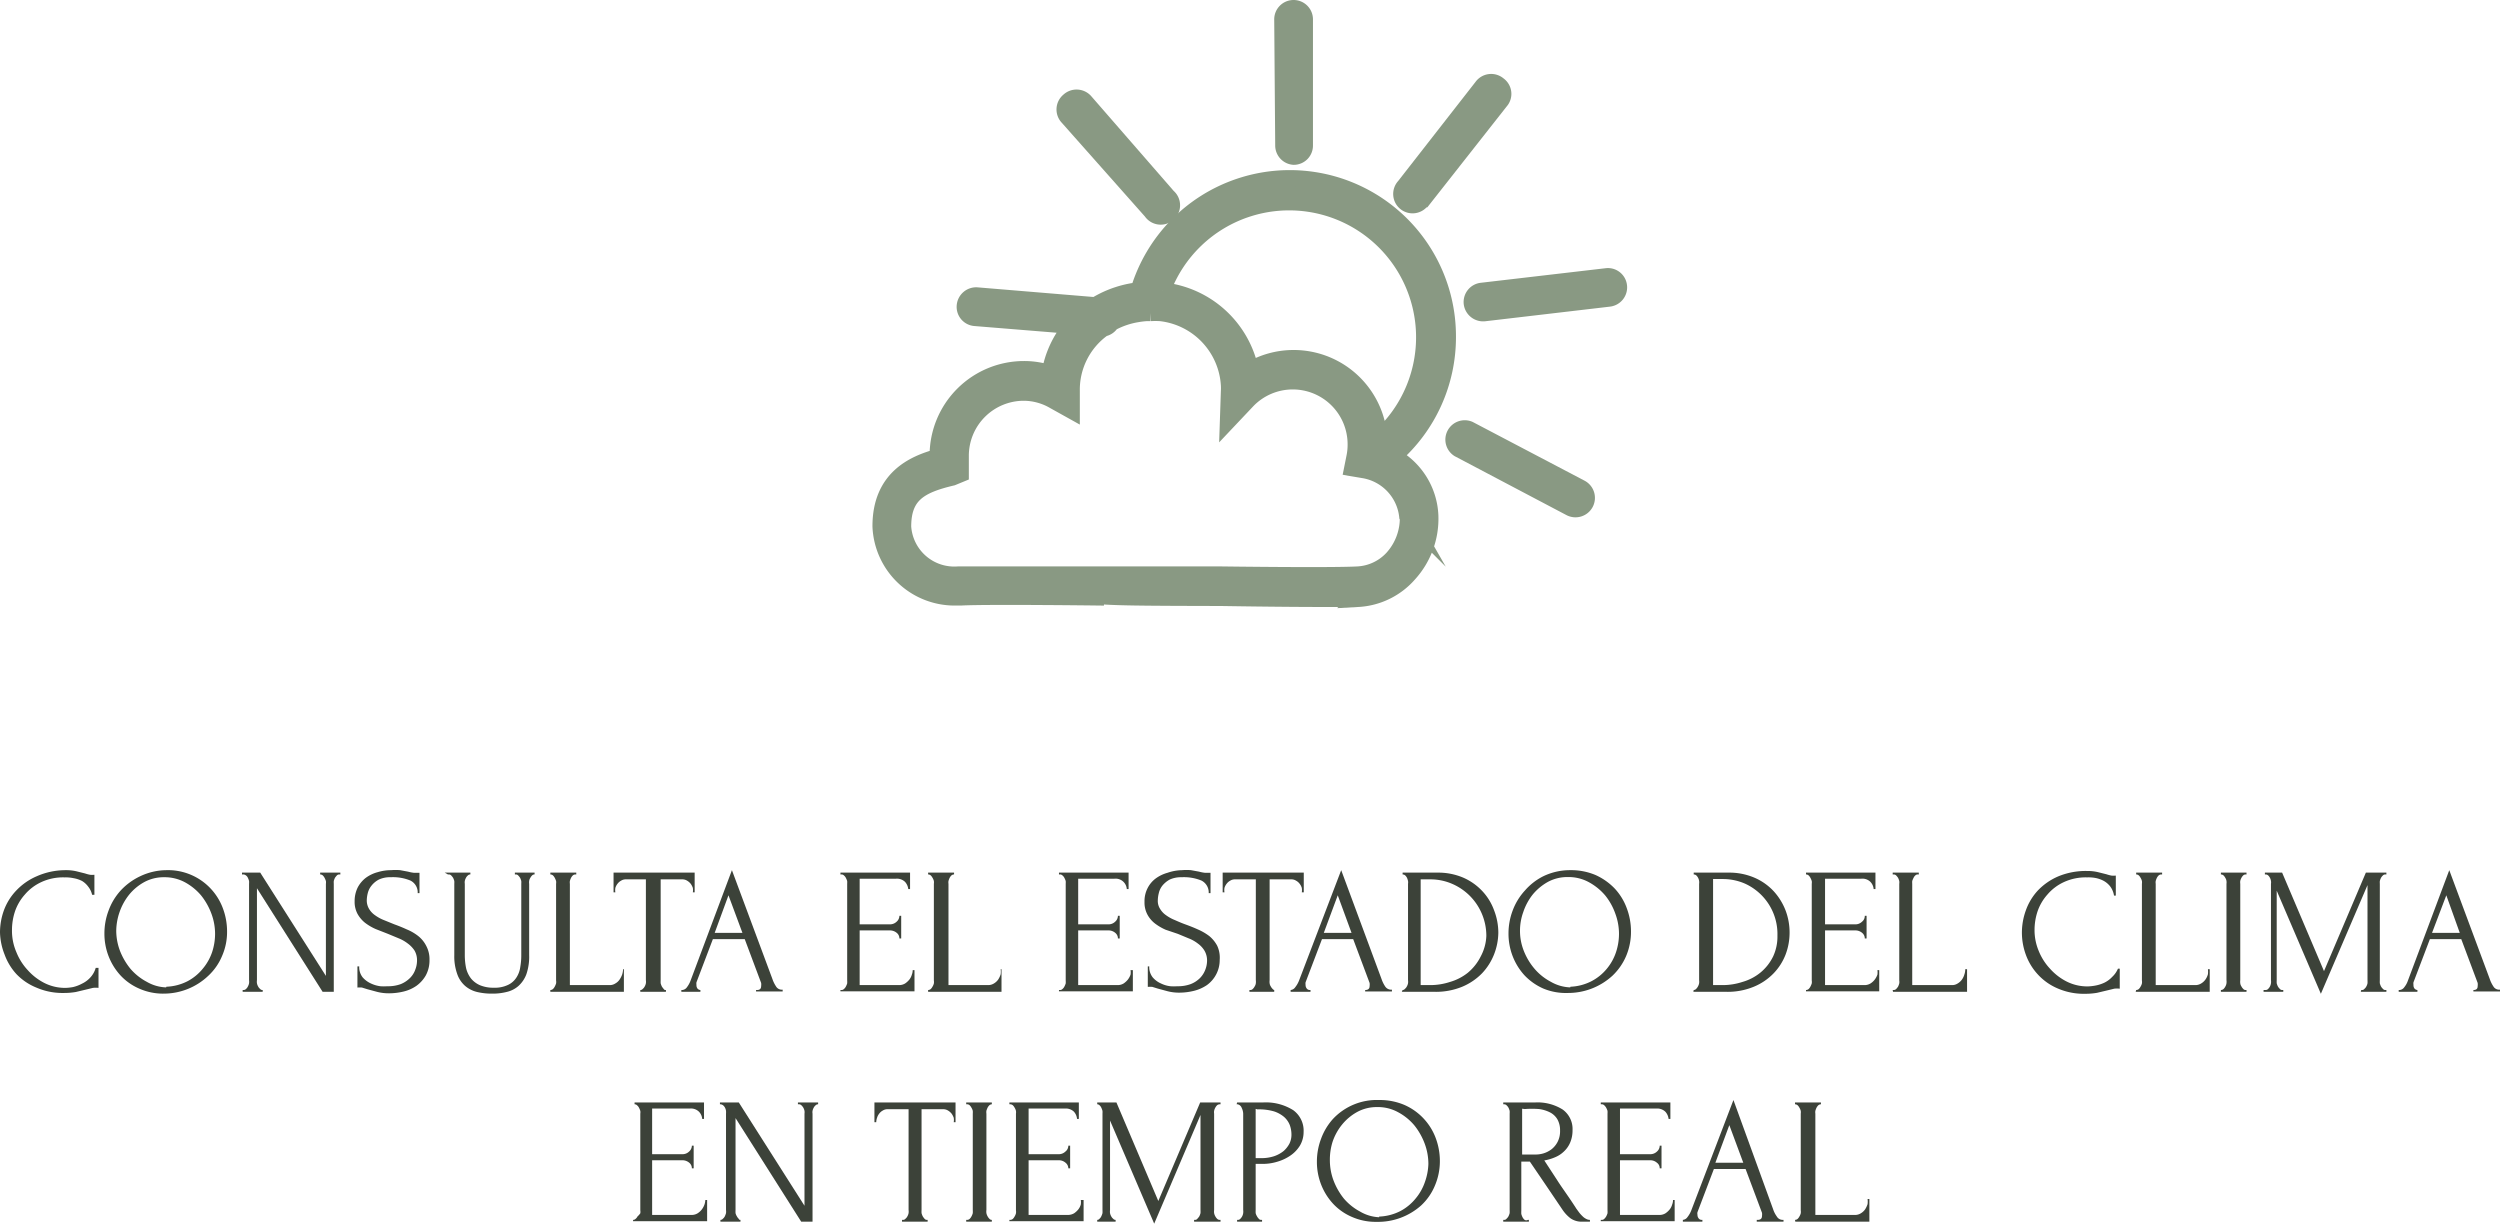 <svg xmlns="http://www.w3.org/2000/svg" viewBox="0 0 152.27 74.53"><defs><style>.cls-1{fill:#3c4239;}.cls-2{fill:#899983;stroke:#899983;stroke-miterlimit:10;}</style></defs><g id="Capa_2" data-name="Capa 2"><g id="Capa_1-2" data-name="Capa 1"><path class="cls-1" d="M3.93,53.44a3.13,3.13,0,0,0-1.42.29,2.91,2.91,0,0,0-1,.76,3,3,0,0,0-.59,1,3.6,3.6,0,0,0-.19,1.15A3.27,3.27,0,0,0,1,58a3.5,3.5,0,0,0,.7,1.1,3.43,3.43,0,0,0,1,.77,2.79,2.79,0,0,0,1.29.3,2.91,2.91,0,0,0,.46-.05A2.25,2.25,0,0,0,5,59.91a1.63,1.63,0,0,0,.49-.36,1.45,1.45,0,0,0,.34-.6H6v1.22a1.37,1.37,0,0,0-.34,0l-.41.1-.63.15a4.23,4.23,0,0,1-.73.06,4,4,0,0,1-1.68-.33A3.49,3.49,0,0,1,1,59.33a3.55,3.55,0,0,1-.72-1.19A3.92,3.92,0,0,1,0,56.79a4,4,0,0,1,.24-1.35A3.5,3.5,0,0,1,1,54.23a3.76,3.76,0,0,1,1.24-.86A4.35,4.35,0,0,1,4,53a2.73,2.73,0,0,1,.66.07l.52.13a2.26,2.26,0,0,0,.3.08,1.24,1.24,0,0,0,.27,0v1.22H5.61A1.23,1.23,0,0,0,5.37,54,1.31,1.31,0,0,0,5,53.66a1.8,1.8,0,0,0-.51-.17A2.35,2.35,0,0,0,3.93,53.44Z"></path><path class="cls-1" d="M10.13,53a3.56,3.56,0,0,1,2.7,1.12,3.56,3.56,0,0,1,.74,1.19,4,4,0,0,1,.26,1.41,3.63,3.63,0,0,1-.31,1.52,3.45,3.45,0,0,1-.83,1.19A3.94,3.94,0,0,1,10,60.52a3.58,3.58,0,0,1-1.53-.31,3.37,3.37,0,0,1-1.14-.81,3.7,3.7,0,0,1-.72-1.17,3.78,3.78,0,0,1-.25-1.37,3.92,3.92,0,0,1,.25-1.39,3.68,3.68,0,0,1,.74-1.23,3.85,3.85,0,0,1,1.19-.87A3.77,3.77,0,0,1,10.13,53Zm0,7.1a3.08,3.08,0,0,0,1.3-.34,3,3,0,0,0,.93-.77,3.13,3.13,0,0,0,.56-1,3.58,3.58,0,0,0,.18-1.11,3.54,3.54,0,0,0-.22-1.22,4,4,0,0,0-.63-1.12,3.44,3.44,0,0,0-1-.81A2.61,2.61,0,0,0,10,53.43a2.48,2.48,0,0,0-1.22.3,3.13,3.13,0,0,0-.92.77,3.53,3.53,0,0,0-.58,1.06,3.6,3.6,0,0,0-.2,1.14,3.51,3.51,0,0,0,.23,1.22A4.07,4.07,0,0,0,7.94,59a3.4,3.4,0,0,0,1,.8A2.5,2.5,0,0,0,10.12,60.14Z"></path><path class="cls-1" d="M16,60.3H16v.11H14.78V60.3h.06a.21.21,0,0,0,.15-.07.42.42,0,0,0,.11-.15.62.62,0,0,0,.07-.19.74.74,0,0,0,0-.19V53.83a1,1,0,0,0,0-.17,1.07,1.07,0,0,0-.07-.19.35.35,0,0,0-.12-.15.28.28,0,0,0-.18-.06h-.06v-.11h1.11l4,6.29V53.83a.55.55,0,0,0,0-.17,1.08,1.08,0,0,0-.08-.19.58.58,0,0,0-.11-.15.25.25,0,0,0-.16-.06h0v-.11h1.23v.11h-.06a.2.2,0,0,0-.15.06,1,1,0,0,0-.12.15,1.07,1.07,0,0,0-.07.19,1.11,1.11,0,0,0,0,.17v6.58h-.68l-4-6.31v5.6a.68.68,0,0,0,0,.19.62.62,0,0,0,.07.19.44.44,0,0,0,.12.15A.18.18,0,0,0,16,60.3Z"></path><path class="cls-1" d="M26.16,58.46a1.92,1.92,0,0,1-.22.94,2,2,0,0,1-.57.64,2.3,2.3,0,0,1-.78.35,3.77,3.77,0,0,1-.87.11,2.83,2.83,0,0,1-.76-.09l-.59-.16-.32-.1a1.35,1.35,0,0,0-.28,0V58.86h.11a1,1,0,0,0,.21.67,1.48,1.48,0,0,0,.5.37,1.9,1.9,0,0,0,.58.17,2.82,2.82,0,0,0,.42,0,2.24,2.24,0,0,0,.82-.13,1.71,1.71,0,0,0,.56-.37,1.34,1.34,0,0,0,.32-.5,1.55,1.55,0,0,0,.11-.56,1.17,1.17,0,0,0-.15-.61,1.67,1.67,0,0,0-.41-.43,2.34,2.34,0,0,0-.56-.32l-.65-.27-.74-.29a3.17,3.17,0,0,1-.65-.38,1.84,1.84,0,0,1-.46-.54,1.55,1.55,0,0,1-.18-.78,1.86,1.86,0,0,1,.19-.84,1.79,1.79,0,0,1,.5-.59,2.17,2.17,0,0,1,.72-.34,2.81,2.81,0,0,1,.82-.12,3.12,3.12,0,0,1,.54,0l.48.09a2.29,2.29,0,0,0,.36.07l.34,0V54.4h-.11a.8.8,0,0,0-.45-.77,2.77,2.77,0,0,0-1.19-.2,1.62,1.62,0,0,0-.72.14,1.4,1.4,0,0,0-.45.37,1.17,1.17,0,0,0-.23.46,1.91,1.91,0,0,0-.06.43,1,1,0,0,0,.14.53,1.24,1.24,0,0,0,.37.39,2.42,2.42,0,0,0,.53.29l.64.26c.25.09.5.19.76.31a2.9,2.9,0,0,1,.69.4,1.8,1.8,0,0,1,.49.6A1.72,1.72,0,0,1,26.16,58.46Z"></path><path class="cls-1" d="M27.09,53.15h1.56v.11h0a.2.2,0,0,0-.15.06.44.44,0,0,0-.12.15.62.62,0,0,0-.07.19.52.52,0,0,0,0,.17v4.35a3.91,3.91,0,0,0,.08.79,1.67,1.67,0,0,0,.3.63,1.45,1.45,0,0,0,.55.41,2.1,2.1,0,0,0,.84.15,1.86,1.86,0,0,0,.88-.18,1.22,1.22,0,0,0,.5-.45,1.54,1.54,0,0,0,.23-.64,4,4,0,0,0,.06-.69V53.83a1.11,1.11,0,0,0,0-.17,1.07,1.07,0,0,0-.07-.19,1,1,0,0,0-.12-.15.2.2,0,0,0-.14-.06h-.06v-.11h1.2v.11h0a.2.2,0,0,0-.15.06.58.58,0,0,0-.11.15.44.44,0,0,0-.07.19.55.55,0,0,0,0,.17v4.34a3.29,3.29,0,0,1-.17,1.17,1.81,1.81,0,0,1-.49.72,1.63,1.63,0,0,1-.72.36,3.46,3.46,0,0,1-.87.1,3.82,3.82,0,0,1-.92-.1,1.74,1.74,0,0,1-.73-.37,1.69,1.69,0,0,1-.48-.72,3.19,3.19,0,0,1-.18-1.15V53.83a1.11,1.11,0,0,0,0-.17,1.07,1.07,0,0,0-.07-.19,1,1,0,0,0-.12-.15.2.2,0,0,0-.14-.06h-.06Z"></path><path class="cls-1" d="M33.52,60.3h0a.25.25,0,0,0,.16-.06.58.58,0,0,0,.11-.15,1.08,1.08,0,0,0,.08-.19.57.57,0,0,0,0-.18V53.83a.55.55,0,0,0,0-.17,1.08,1.08,0,0,0-.08-.19.58.58,0,0,0-.11-.15.25.25,0,0,0-.16-.06h0v-.11H35.1v.11h-.05a.25.25,0,0,0-.16.06.58.58,0,0,0-.11.15,1.07,1.07,0,0,0-.07.19.55.55,0,0,0,0,.17V60h2.41a.61.61,0,0,0,.36-.1.75.75,0,0,0,.26-.24,1.37,1.37,0,0,0,.16-.32,1.24,1.24,0,0,0,.05-.31H38v1.38H33.52Z"></path><path class="cls-1" d="M40.5,60.3h.06v.11H39V60.3h0a.18.18,0,0,0,.15-.07.44.44,0,0,0,.12-.15.62.62,0,0,0,.07-.19.68.68,0,0,0,0-.19V53.56H38.14a.53.53,0,0,0-.31.08.67.67,0,0,0-.22.19.75.75,0,0,0-.13.25.86.86,0,0,0,0,.27h-.11v-1.2h4.94v1.2h-.11a.84.84,0,0,0,0-.27,1,1,0,0,0-.13-.25.79.79,0,0,0-.22-.19.55.55,0,0,0-.31-.08h-1.3V59.7a1.54,1.54,0,0,0,0,.19,1.07,1.07,0,0,0,.07.19,1,1,0,0,0,.11.15A.18.18,0,0,0,40.5,60.3Z"></path><path class="cls-1" d="M46.05,60.3h.05c.18,0,.26-.08.26-.24a.68.68,0,0,0,0-.19l-1-2.67H43.42l-1,2.63a.5.5,0,0,0,0,.16.33.33,0,0,0,.07.23.25.25,0,0,0,.17.08h0v.11H41.5V60.3h.06a.39.39,0,0,0,.28-.17,1.53,1.53,0,0,0,.22-.4L44.58,53l2.47,6.64a1.9,1.9,0,0,0,.21.43.41.41,0,0,0,.36.21h.05v.11H46.05Zm-2.52-3.48h1.69l-.85-2.29Z"></path><path class="cls-1" d="M51.19,60.3h.06a.2.2,0,0,0,.15-.06.44.44,0,0,0,.12-.15,1.08,1.08,0,0,0,.08-.19,1.1,1.1,0,0,0,0-.18V53.83a1.11,1.11,0,0,0,0-.17,1.08,1.08,0,0,0-.08-.19.44.44,0,0,0-.12-.15.2.2,0,0,0-.15-.06h-.06v-.11h4.24v1h-.11a.77.77,0,0,0-.2-.44.71.71,0,0,0-.55-.19H52.36v2.78h1.83a.58.58,0,0,0,.42-.16.48.48,0,0,0,.17-.36h.11v1.38h-.11a.43.43,0,0,0-.16-.34.64.64,0,0,0-.43-.15H52.36V60h2.41a.69.69,0,0,0,.36-.1,1.2,1.2,0,0,0,.26-.24.85.85,0,0,0,.15-.3.71.71,0,0,0,.05-.27h.11v1.29H51.19Z"></path><path class="cls-1" d="M56.53,60.3h0a.25.25,0,0,0,.16-.06.58.58,0,0,0,.11-.15.64.64,0,0,0,.08-.19.57.57,0,0,0,0-.18V53.83a.55.55,0,0,0,0-.17.64.64,0,0,0-.08-.19.58.58,0,0,0-.11-.15.25.25,0,0,0-.16-.06h0v-.11h1.58v.11h0a.25.25,0,0,0-.16.06.58.58,0,0,0-.11.15,1.07,1.07,0,0,0-.07.19.52.52,0,0,0,0,.17V60h2.4a.66.66,0,0,0,.37-.1.85.85,0,0,0,.26-.24,1.33,1.33,0,0,0,.15-.32,1.24,1.24,0,0,0,0-.31H61v1.38H56.53Z"></path><path class="cls-1" d="M64.5,60.3h.06a.2.2,0,0,0,.15-.06.44.44,0,0,0,.12-.15,1.08,1.08,0,0,0,.08-.19,1.1,1.1,0,0,0,0-.18V53.83a1.11,1.11,0,0,0,0-.17,1.08,1.08,0,0,0-.08-.19.44.44,0,0,0-.12-.15.2.2,0,0,0-.15-.06H64.5v-.11h4.24v1h-.11a.68.68,0,0,0-.75-.63H65.67v2.78H67.5a.57.57,0,0,0,.42-.16.48.48,0,0,0,.17-.36h.11v1.38h-.11a.43.43,0,0,0-.16-.34.63.63,0,0,0-.43-.15H65.67V60h2.41a.69.69,0,0,0,.36-.1,1.2,1.2,0,0,0,.26-.24,1.08,1.08,0,0,0,.16-.3.93.93,0,0,0,0-.27H69v1.29H64.5Z"></path><path class="cls-1" d="M74.29,58.46A1.88,1.88,0,0,1,73.51,60a2.45,2.45,0,0,1-.79.35,3.69,3.69,0,0,1-.86.11,2.78,2.78,0,0,1-.76-.09l-.59-.16-.32-.1a1.35,1.35,0,0,0-.28,0V58.86H70a1,1,0,0,0,.21.67,1.39,1.39,0,0,0,.5.37,1.75,1.75,0,0,0,.58.17,2.82,2.82,0,0,0,.42,0,2.22,2.22,0,0,0,.81-.13,1.65,1.65,0,0,0,.57-.37,1.47,1.47,0,0,0,.32-.5,1.55,1.55,0,0,0,.11-.56,1.18,1.18,0,0,0-.16-.61,1.48,1.48,0,0,0-.4-.43,2.23,2.23,0,0,0-.57-.32l-.65-.27L71,56.63a3.17,3.17,0,0,1-.65-.38,1.7,1.7,0,0,1-.46-.54,1.55,1.55,0,0,1-.18-.78,1.74,1.74,0,0,1,.19-.84,1.68,1.68,0,0,1,.5-.59,2.22,2.22,0,0,1,.71-.34A2.86,2.86,0,0,1,72,53a3.12,3.12,0,0,1,.54,0l.49.09a2.29,2.29,0,0,0,.36.07l.34,0V54.4h-.11a.81.81,0,0,0-.45-.77,2.82,2.82,0,0,0-1.2-.2,1.68,1.68,0,0,0-.72.14,1.51,1.51,0,0,0-.45.37,1.15,1.15,0,0,0-.22.46,1.91,1.91,0,0,0-.06.43.89.89,0,0,0,.14.53,1.24,1.24,0,0,0,.37.39,2.42,2.42,0,0,0,.53.29c.2.09.41.18.63.26s.51.19.77.31a3.36,3.36,0,0,1,.69.4,1.93,1.93,0,0,1,.49.6A1.72,1.72,0,0,1,74.29,58.46Z"></path><path class="cls-1" d="M77.61,60.3h0v.11H76.1V60.3h.05a.21.21,0,0,0,.16-.07.58.58,0,0,0,.11-.15.44.44,0,0,0,.07-.19.74.74,0,0,0,0-.19V53.56H75.24a.53.53,0,0,0-.31.08.67.67,0,0,0-.22.19.75.75,0,0,0-.13.25.84.84,0,0,0,0,.27h-.11v-1.2h4.94v1.2h-.12a.84.84,0,0,0,0-.27.75.75,0,0,0-.13-.25.67.67,0,0,0-.22-.19.53.53,0,0,0-.31-.08h-1.3V59.7a.74.74,0,0,0,0,.19.44.44,0,0,0,.07.19.58.58,0,0,0,.11.15A.18.18,0,0,0,77.61,60.3Z"></path><path class="cls-1" d="M83.15,60.3h0q.27,0,.27-.24a.68.68,0,0,0,0-.19l-1-2.67H80.52l-1,2.63a.5.5,0,0,0,0,.16.34.34,0,0,0,.08.23.23.23,0,0,0,.16.08h.06v.11H78.61V60.3h0a.38.38,0,0,0,.28-.17,1.55,1.55,0,0,0,.23-.4L81.69,53l2.46,6.64a1.9,1.9,0,0,0,.21.43.44.44,0,0,0,.36.21h.06v.11H83.15Zm-2.52-3.48h1.69l-.84-2.29Z"></path><path class="cls-1" d="M85.43,60.3h0a.17.17,0,0,0,.14-.07.44.44,0,0,0,.12-.15.62.62,0,0,0,.07-.19.68.68,0,0,0,0-.19V53.83a.52.52,0,0,0,0-.17,1.06,1.06,0,0,0-.06-.19.58.58,0,0,0-.11-.15.25.25,0,0,0-.16-.06h0v-.11h2.12a3.88,3.88,0,0,1,1.56.3,3.52,3.52,0,0,1,1.17.82A3.4,3.4,0,0,1,91,55.44a3.8,3.8,0,0,1,.26,1.38A3.74,3.74,0,0,1,91,58.13a3.57,3.57,0,0,1-.73,1.15,3.64,3.64,0,0,1-1.21.82,4.2,4.2,0,0,1-1.68.31h-2ZM90.53,57a3.46,3.46,0,0,0-1-2.43,3.45,3.45,0,0,0-1.09-.74,3.32,3.32,0,0,0-1.35-.27h-.56V60h.59a3.84,3.84,0,0,0,1.19-.19,3.14,3.14,0,0,0,1.09-.56,3.06,3.06,0,0,0,.79-1A2.86,2.86,0,0,0,90.53,57Z"></path><path class="cls-1" d="M95.65,53a3.81,3.81,0,0,1,1.54.3,3.75,3.75,0,0,1,1.16.82,3.54,3.54,0,0,1,.73,1.19,4,4,0,0,1,.26,1.41,3.78,3.78,0,0,1-.3,1.52,3.59,3.59,0,0,1-.83,1.19,4,4,0,0,1-2.72,1.05A3.56,3.56,0,0,1,94,60.21a3.52,3.52,0,0,1-1.15-.81,3.7,3.7,0,0,1-.72-1.17,3.78,3.78,0,0,1-.25-1.37,3.92,3.92,0,0,1,.25-1.39,3.7,3.7,0,0,1,.75-1.23A3.63,3.63,0,0,1,94,53.37,3.73,3.73,0,0,1,95.65,53Zm0,7.1a3.07,3.07,0,0,0,1.29-.34,3,3,0,0,0,.94-.77,3.11,3.11,0,0,0,.55-1,3.58,3.58,0,0,0,.18-1.11,3.54,3.54,0,0,0-.22-1.22,3.73,3.73,0,0,0-.62-1.12,3.48,3.48,0,0,0-1-.81,2.57,2.57,0,0,0-1.27-.31,2.49,2.49,0,0,0-1.23.3,3.26,3.26,0,0,0-.92.77,3.5,3.5,0,0,0-.57,1.06,3.34,3.34,0,0,0-.2,1.14,3.3,3.3,0,0,0,.23,1.22A3.83,3.83,0,0,0,93.46,59a3.36,3.36,0,0,0,1,.8A2.54,2.54,0,0,0,95.64,60.14Z"></path><path class="cls-1" d="M103.16,60.3h0a.21.21,0,0,0,.15-.07.58.58,0,0,0,.11-.15.62.62,0,0,0,.07-.19.74.74,0,0,0,0-.19V53.83a.55.55,0,0,0,0-.17.6.6,0,0,0-.06-.19.58.58,0,0,0-.11-.15.25.25,0,0,0-.16-.06h0v-.11h2.12a3.88,3.88,0,0,1,1.56.3,3.47,3.47,0,0,1,1.18.82,3.72,3.72,0,0,1,.73,1.17,3.79,3.79,0,0,1,.25,1.38,3.74,3.74,0,0,1-.24,1.31,3.41,3.41,0,0,1-.73,1.15,3.54,3.54,0,0,1-1.21.82,4.16,4.16,0,0,1-1.68.31h-2Zm5.1-3.32a3.37,3.37,0,0,0-2-3.17,3.39,3.39,0,0,0-1.35-.27h-.57V60h.59a3.84,3.84,0,0,0,1.19-.19,3.05,3.05,0,0,0,1.09-.56,2.93,2.93,0,0,0,.79-1A2.86,2.86,0,0,0,108.26,57Z"></path><path class="cls-1" d="M110,60.3h0a.25.25,0,0,0,.16-.06.58.58,0,0,0,.11-.15,1.08,1.08,0,0,0,.08-.19.57.57,0,0,0,0-.18V53.83a.55.55,0,0,0,0-.17,1.08,1.08,0,0,0-.08-.19.58.58,0,0,0-.11-.15.25.25,0,0,0-.16-.06h0v-.11h4.23v1h-.11a.71.71,0,0,0-.2-.44.69.69,0,0,0-.55-.19h-2.21v2.78h1.83a.57.57,0,0,0,.42-.16.44.44,0,0,0,.17-.36h.11v1.38h-.11a.43.43,0,0,0-.16-.34.63.63,0,0,0-.43-.15h-1.83V60h2.41a.69.69,0,0,0,.36-.1,1,1,0,0,0,.26-.24,1.08,1.08,0,0,0,.16-.3,1,1,0,0,0,0-.27h.11v1.29H110Z"></path><path class="cls-1" d="M115.28,60.3h.06a.22.22,0,0,0,.15-.06,1,1,0,0,0,.12-.15,1.07,1.07,0,0,0,.07-.19.57.57,0,0,0,0-.18V53.83a.55.55,0,0,0,0-.17,1.07,1.07,0,0,0-.07-.19,1,1,0,0,0-.12-.15.22.22,0,0,0-.15-.06h-.06v-.11h1.59v.11h-.06a.2.2,0,0,0-.15.06.42.42,0,0,0-.11.15,1.08,1.08,0,0,0-.08.19,1.11,1.11,0,0,0,0,.17V60h2.41a.61.61,0,0,0,.36-.1.85.85,0,0,0,.26-.24,1,1,0,0,0,.15-.32.91.91,0,0,0,.05-.31h.11v1.38h-4.51Z"></path><path class="cls-1" d="M127.12,53.44a3.16,3.16,0,0,0-1.42.29,2.91,2.91,0,0,0-1,.76,3,3,0,0,0-.59,1,3.6,3.6,0,0,0-.19,1.15,3.27,3.27,0,0,0,.25,1.27,3.5,3.5,0,0,0,.7,1.1,3.43,3.43,0,0,0,1,.77,2.79,2.79,0,0,0,1.29.3,2.91,2.91,0,0,0,.46-.05,2.25,2.25,0,0,0,.54-.17,1.63,1.63,0,0,0,.49-.36A1.45,1.45,0,0,0,129,59h.11v1.22a1.37,1.37,0,0,0-.34,0l-.41.1-.63.15a4.23,4.23,0,0,1-.73.06,4,4,0,0,1-1.68-.33,3.49,3.49,0,0,1-1.21-.86,3.55,3.55,0,0,1-.72-1.19,3.92,3.92,0,0,1-.24-1.35,4,4,0,0,1,.24-1.35,3.5,3.5,0,0,1,.73-1.21,3.76,3.76,0,0,1,1.24-.86,4.35,4.35,0,0,1,1.76-.33,2.73,2.73,0,0,1,.66.07l.52.13a2.26,2.26,0,0,0,.3.08,1.24,1.24,0,0,0,.27,0v1.22h-.11a1.23,1.23,0,0,0-.24-.57,1.31,1.31,0,0,0-.41-.34,1.8,1.8,0,0,0-.51-.17A2.35,2.35,0,0,0,127.12,53.44Z"></path><path class="cls-1" d="M130.11,60.3h0a.25.25,0,0,0,.16-.06.58.58,0,0,0,.11-.15.64.64,0,0,0,.08-.19.57.57,0,0,0,0-.18V53.83a.55.55,0,0,0,0-.17.64.64,0,0,0-.08-.19.58.58,0,0,0-.11-.15.25.25,0,0,0-.16-.06h0v-.11h1.58v.11h-.05a.25.25,0,0,0-.16.06.58.58,0,0,0-.11.15,1.07,1.07,0,0,0-.07.19.52.52,0,0,0,0,.17V60h2.4a.66.66,0,0,0,.37-.1.85.85,0,0,0,.26-.24,1,1,0,0,0,.15-.32,1.24,1.24,0,0,0,0-.31h.11v1.38h-4.51Z"></path><path class="cls-1" d="M135.27,53.15h1.56v.11h-.05a.22.22,0,0,0-.15.06.58.58,0,0,0-.11.15.75.75,0,0,0-.07.18.67.67,0,0,0,0,.18V59.7a.74.74,0,0,0,0,.19.44.44,0,0,0,.07.19.58.58,0,0,0,.11.15.18.18,0,0,0,.15.07h.05v.11h-1.56V60.3h0a.25.25,0,0,0,.16-.06.58.58,0,0,0,.11-.15.53.53,0,0,0,.07-.2.74.74,0,0,0,0-.19V53.83a.55.55,0,0,0,0-.17.44.44,0,0,0-.07-.19.58.58,0,0,0-.11-.15.25.25,0,0,0-.16-.06h0Z"></path><path class="cls-1" d="M143.82,60.3h.05a.17.17,0,0,0,.14-.07.44.44,0,0,0,.12-.15.62.62,0,0,0,.07-.19,1.54,1.54,0,0,0,0-.19V53.91l-2.84,6.62-2.69-6.28V59.7a1.54,1.54,0,0,0,0,.19,1.07,1.07,0,0,0,.07.19.61.61,0,0,0,.12.15.18.18,0,0,0,.15.07h.06v.11h-1.2V60.3H138a.21.21,0,0,0,.15-.07.58.58,0,0,0,.11-.15.6.6,0,0,0,.06-.19.68.68,0,0,0,0-.19V53.83a.52.52,0,0,0,0-.17.6.6,0,0,0-.06-.19.58.58,0,0,0-.11-.15.24.24,0,0,0-.15-.06h-.05v-.11H139l2.55,6,2.55-6h1.25v.11h-.06a.2.2,0,0,0-.15.06.61.61,0,0,0-.12.15,1.07,1.07,0,0,0-.07.19,1.11,1.11,0,0,0,0,.17V59.7a1.54,1.54,0,0,0,0,.19,1.07,1.07,0,0,0,.07.19.61.61,0,0,0,.12.15.18.18,0,0,0,.15.07h.06v.11h-1.56Z"></path><path class="cls-1" d="M150.65,60.3h0c.18,0,.26-.08.26-.24a.68.68,0,0,0,0-.19l-1-2.67H148l-1,2.63a.5.5,0,0,0,0,.16.33.33,0,0,0,.07.23.27.27,0,0,0,.17.08h0v.11H146.1V60.3h.06a.39.39,0,0,0,.28-.17,1.29,1.29,0,0,0,.22-.4L149.18,53l2.47,6.64a1.9,1.9,0,0,0,.21.43.41.41,0,0,0,.36.21h.05v.11h-1.62Zm-2.52-3.48h1.69L149,54.53Z"></path><path class="cls-1" d="M38.56,74.3h0a.2.2,0,0,0,.15-.06.44.44,0,0,0,.12-.15A1.08,1.08,0,0,0,39,73.9a.55.55,0,0,0,0-.18V67.83a.52.52,0,0,0,0-.17,1.08,1.08,0,0,0-.08-.19.44.44,0,0,0-.12-.15.2.2,0,0,0-.15-.06h0v-.11h4.23v1h-.11a.71.71,0,0,0-.2-.44.69.69,0,0,0-.55-.19H39.72v2.78h1.83a.57.57,0,0,0,.42-.16.48.48,0,0,0,.17-.36h.11v1.38h-.11a.43.43,0,0,0-.16-.34.63.63,0,0,0-.43-.15H39.72V74h2.41a.69.69,0,0,0,.36-.1,1,1,0,0,0,.26-.24,1.08,1.08,0,0,0,.16-.3,1,1,0,0,0,.05-.27h.11v1.29H38.56Z"></path><path class="cls-1" d="M45.05,74.3h.05v.11H43.88V74.3h0a.18.18,0,0,0,.15-.07.44.44,0,0,0,.12-.15,1.07,1.07,0,0,0,.07-.19.74.74,0,0,0,0-.19V67.83a1.11,1.11,0,0,0,0-.17.6.6,0,0,0-.06-.19.44.44,0,0,0-.12-.15.29.29,0,0,0-.19-.06h0v-.11H45l4,6.29V67.83a.55.55,0,0,0,0-.17.62.62,0,0,0-.07-.19.61.61,0,0,0-.12-.15.2.2,0,0,0-.15-.06h-.06v-.11h1.23v.11h0a.2.2,0,0,0-.15.06.44.44,0,0,0-.12.15.62.62,0,0,0-.07.19.52.52,0,0,0,0,.17v6.58h-.69l-4-6.31v5.6a1.54,1.54,0,0,0,0,.19.64.64,0,0,0,.08.19.58.58,0,0,0,.11.15A.21.21,0,0,0,45.05,74.3Z"></path><path class="cls-1" d="M56.44,74.3h.06v.11H54.94V74.3H55a.18.18,0,0,0,.15-.07.44.44,0,0,0,.12-.15.62.62,0,0,0,.07-.19.68.68,0,0,0,0-.19V67.56H54.08a.53.53,0,0,0-.31.08.67.67,0,0,0-.22.19.75.75,0,0,0-.13.25.86.86,0,0,0-.05.27h-.11v-1.2H58.2v1.2h-.11a.84.84,0,0,0,0-.27,1,1,0,0,0-.13-.25.79.79,0,0,0-.22-.19.55.55,0,0,0-.31-.08h-1.3V73.7a1.54,1.54,0,0,0,0,.19,1.07,1.07,0,0,0,.07.19,1,1,0,0,0,.11.15A.18.18,0,0,0,56.44,74.3Z"></path><path class="cls-1" d="M58.85,67.15h1.56v.11h0a.24.24,0,0,0-.15.06.58.58,0,0,0-.11.15,1.71,1.71,0,0,0-.07.18.62.62,0,0,0,0,.18V73.7a.68.68,0,0,0,0,.19.62.62,0,0,0,.07.19.58.58,0,0,0,.11.15.18.18,0,0,0,.15.07h0v.11H58.85V74.3h.06a.22.22,0,0,0,.15-.06.58.58,0,0,0,.11-.15.84.84,0,0,0,.08-.2,1.54,1.54,0,0,0,0-.19V67.83a1.11,1.11,0,0,0,0-.17.64.64,0,0,0-.08-.19.58.58,0,0,0-.11-.15.22.22,0,0,0-.15-.06h-.06Z"></path><path class="cls-1" d="M61.48,74.3h.05a.25.25,0,0,0,.16-.06.58.58,0,0,0,.11-.15.64.64,0,0,0,.08-.19.57.57,0,0,0,0-.18V67.83a.55.55,0,0,0,0-.17.64.64,0,0,0-.08-.19.58.58,0,0,0-.11-.15.25.25,0,0,0-.16-.06h-.05v-.11h4.23v1H65.6a.76.76,0,0,0-.19-.44.71.71,0,0,0-.55-.19H62.65v2.78h1.82a.57.57,0,0,0,.42-.16.45.45,0,0,0,.18-.36h.11v1.38h-.11a.44.44,0,0,0-.17-.34.61.61,0,0,0-.43-.15H62.65V74h2.4a.76.76,0,0,0,.37-.1,1.2,1.2,0,0,0,.26-.24.85.85,0,0,0,.15-.3,1,1,0,0,0,0-.27H66v1.29H61.48Z"></path><path class="cls-1" d="M72.73,74.3h.06a.17.17,0,0,0,.14-.07,1,1,0,0,0,.12-.15,1.07,1.07,0,0,0,.07-.19,1.54,1.54,0,0,0,0-.19V67.91L70.3,74.53l-2.69-6.28V73.7a.68.68,0,0,0,0,.19.62.62,0,0,0,.07.19.44.44,0,0,0,.12.15.18.18,0,0,0,.15.07h0v.11H66.83V74.3h0a.17.17,0,0,0,.14-.07.42.42,0,0,0,.11-.15,1.07,1.07,0,0,0,.07-.19,1.54,1.54,0,0,0,0-.19V67.83a1.11,1.11,0,0,0,0-.17,1.07,1.07,0,0,0-.07-.19.42.42,0,0,0-.11-.15.2.2,0,0,0-.14-.06h0v-.11H68l2.55,6,2.55-6h1.24v.11h-.05a.25.25,0,0,0-.16.06.58.58,0,0,0-.11.15.62.62,0,0,0-.07.19.52.52,0,0,0,0,.17V73.7a.68.68,0,0,0,0,.19.62.62,0,0,0,.07.19.58.58,0,0,0,.11.15.21.21,0,0,0,.16.07h.05v.11H72.73Z"></path><path class="cls-1" d="M75.35,67.15h1.56a3.13,3.13,0,0,1,1.86.47,1.54,1.54,0,0,1,.63,1.32,1.63,1.63,0,0,1-.22.83,2,2,0,0,1-.58.61,2.74,2.74,0,0,1-.81.38,3,3,0,0,1-.89.13h-.42V73.7a1.54,1.54,0,0,0,0,.19.64.64,0,0,0,.08.19.58.58,0,0,0,.11.15.17.17,0,0,0,.14.07h.06v.11H75.35V74.3h.06a.19.19,0,0,0,.14-.07.58.58,0,0,0,.11-.15.6.6,0,0,0,.06-.19.74.74,0,0,0,0-.19V67.83a.86.86,0,0,0-.09-.35.34.34,0,0,0-.25-.22h-.06Zm1.13.39v3h.33a2.49,2.49,0,0,0,.8-.12,1.9,1.9,0,0,0,.58-.32,1.61,1.61,0,0,0,.35-.45,1.23,1.23,0,0,0,.12-.52,1.72,1.72,0,0,0-.1-.6,1.3,1.3,0,0,0-.35-.5,1.82,1.82,0,0,0-.62-.34,3.28,3.28,0,0,0-1-.12Z"></path><path class="cls-1" d="M84,67a3.81,3.81,0,0,1,1.54.3,3.56,3.56,0,0,1,1.9,2,4,4,0,0,1,.26,1.41,3.79,3.79,0,0,1-.31,1.52,3.45,3.45,0,0,1-.83,1.19,3.94,3.94,0,0,1-2.71,1,3.58,3.58,0,0,1-1.53-.31,3.37,3.37,0,0,1-1.14-.81,3.7,3.7,0,0,1-.72-1.17,3.78,3.78,0,0,1-.25-1.37,3.92,3.92,0,0,1,.25-1.39,3.68,3.68,0,0,1,.74-1.23A3.66,3.66,0,0,1,84,67Zm0,7.1a3.08,3.08,0,0,0,1.3-.34,3,3,0,0,0,.93-.77,3.13,3.13,0,0,0,.56-1A3.58,3.58,0,0,0,87,70.89a3.54,3.54,0,0,0-.22-1.22,4,4,0,0,0-.63-1.12,3.34,3.34,0,0,0-1-.81,2.54,2.54,0,0,0-1.27-.31,2.48,2.48,0,0,0-1.22.3,3.13,3.13,0,0,0-.92.77,3.32,3.32,0,0,0-.58,1.06A3.6,3.6,0,0,0,81,70.7a3.51,3.51,0,0,0,.23,1.22A4.07,4.07,0,0,0,81.85,73a3.4,3.4,0,0,0,1,.8A2.5,2.5,0,0,0,84,74.14Z"></path><path class="cls-1" d="M93.06,74.3h.06v.11H91.56V74.3h.06a.17.17,0,0,0,.14-.07.61.61,0,0,0,.12-.15,1.07,1.07,0,0,0,.07-.19,1.54,1.54,0,0,0,0-.19V67.83a1.11,1.11,0,0,0,0-.17,1.07,1.07,0,0,0-.07-.19.61.61,0,0,0-.12-.15.2.2,0,0,0-.14-.06h-.06v-.11h1.92a2.87,2.87,0,0,1,1.7.43,1.46,1.46,0,0,1,.6,1.26,1.88,1.88,0,0,1-.14.74,1.58,1.58,0,0,1-.37.54,1.7,1.7,0,0,1-.54.36,2.89,2.89,0,0,1-.67.2l.79,1.21c.19.3.39.58.59.87s.39.57.58.87l.17.23a2.09,2.09,0,0,0,.2.22.82.82,0,0,0,.22.16.46.46,0,0,0,.23.06v.11h-.47a1.18,1.18,0,0,1-.72-.21,2.22,2.22,0,0,1-.47-.5l-1-1.48-1-1.47-.26,0-.26,0v3a1.54,1.54,0,0,0,0,.19,1.07,1.07,0,0,0,.07.19.58.58,0,0,0,.11.15A.18.18,0,0,0,93.06,74.3Zm-.35-6.77v2.79h.05l.28,0h.48a1.71,1.71,0,0,0,.49-.07A1.59,1.59,0,0,0,94.5,70a1.38,1.38,0,0,0,.37-.45,1.41,1.41,0,0,0,.15-.69,1.34,1.34,0,0,0-.16-.68,1.11,1.11,0,0,0-.44-.42,2.09,2.09,0,0,0-.68-.21,5.83,5.83,0,0,0-.87,0Z"></path><path class="cls-1" d="M97.5,74.3h.06a.2.2,0,0,0,.15-.06.61.61,0,0,0,.12-.15,1.08,1.08,0,0,0,.08-.19,1.1,1.1,0,0,0,0-.18V67.83a1.11,1.11,0,0,0,0-.17,1.08,1.08,0,0,0-.08-.19.61.61,0,0,0-.12-.15.2.2,0,0,0-.15-.06H97.5v-.11h4.24v1h-.11a.77.77,0,0,0-.2-.44.71.71,0,0,0-.55-.19H98.67v2.78h1.83a.58.58,0,0,0,.42-.16.48.48,0,0,0,.17-.36h.11v1.38h-.11a.41.41,0,0,0-.17-.34.6.6,0,0,0-.42-.15H98.67V74h2.41a.69.69,0,0,0,.36-.1,1.2,1.2,0,0,0,.26-.24.85.85,0,0,0,.15-.3.71.71,0,0,0,.05-.27H102v1.29H97.5Z"></path><path class="cls-1" d="M107,74.3h.06c.17,0,.26-.08.26-.24a.68.68,0,0,0,0-.19l-1-2.67h-1.93l-1,2.63a.34.34,0,0,0,0,.16.34.34,0,0,0,.08.23.23.23,0,0,0,.16.08h.06v.11H102.5V74.3h0a.38.38,0,0,0,.28-.17,1.55,1.55,0,0,0,.23-.4L105.58,67,108,73.66a1.59,1.59,0,0,0,.22.43.41.41,0,0,0,.35.21h.06v.11H107Zm-2.52-3.48h1.7l-.85-2.29Z"></path><path class="cls-1" d="M109.33,74.3h0a.25.25,0,0,0,.16-.06.58.58,0,0,0,.11-.15.64.64,0,0,0,.08-.19.57.57,0,0,0,0-.18V67.83a.55.55,0,0,0,0-.17.64.64,0,0,0-.08-.19.58.58,0,0,0-.11-.15.25.25,0,0,0-.16-.06h0v-.11h1.58v.11h0a.25.25,0,0,0-.16.06.58.58,0,0,0-.11.15,1.07,1.07,0,0,0-.07.19.52.52,0,0,0,0,.17V74h2.4a.66.66,0,0,0,.37-.1.85.85,0,0,0,.26-.24,1.33,1.33,0,0,0,.15-.32,1.24,1.24,0,0,0,0-.31h.11v1.38h-4.51Z"></path><path class="cls-2" d="M70.13,12.88a.68.68,0,1,0,1-.9L66.1,6.2a.69.69,0,0,0-1-.06.68.68,0,0,0-.06,1Z"></path><path class="cls-2" d="M78.8,9.54a.67.67,0,0,0,.67-.68l0-7.68a.68.68,0,1,0-1.36,0l.06,7.67A.68.68,0,0,0,78.8,9.54Z"></path><path class="cls-2" d="M96.28,29.72l-6.8-3.57a.68.68,0,0,0-.63,1.2l6.79,3.58a.68.68,0,0,0,.64-1.21Z"></path><path class="cls-2" d="M97.88,16.83l-7.63.89a.68.68,0,0,0-.6.75.69.69,0,0,0,.76.6L98,18.18a.68.68,0,0,0,.6-.76A.67.67,0,0,0,97.88,16.83Z"></path><path class="cls-2" d="M86.66,12.17l4.72-6a.67.67,0,0,0-.11-1,.68.68,0,0,0-1,.12l-4.73,6.06a.68.68,0,1,0,1.07.83Z"></path><path class="cls-2" d="M88.18,20.51a9.62,9.62,0,0,0-18.82-2.84l.18,0h.22l-.19,0a6.37,6.37,0,0,0-2.85.93L59.5,18a.69.69,0,0,0-.73.63.67.67,0,0,0,.62.73l5.9.48a5.94,5.94,0,0,0-1.35,2.9,5,5,0,0,0-1.58-.25,5.25,5.25,0,0,0-5.24,5.24v.11c-1.45.4-3.49,1.27-3.48,4.23a4.51,4.51,0,0,0,4.69,4.31h.25c1.58-.08,8.16,0,8.16,0v-.11h0v0c.91.12,3,.13,7.61.14,0,0,3.54.06,6.11.06,1,0,1.8,0,2.26,0a4.43,4.43,0,0,0,3.09-1.51,5,5,0,0,0,1.3-3.54A4.33,4.33,0,0,0,85,27.87l-.13-.07A9.62,9.62,0,0,0,88.18,20.51Zm-2.42,11A3.64,3.64,0,0,1,84.82,34a3.1,3.1,0,0,1-2.13,1c-1.66.09-8.27,0-8.29,0l-7.62,0v0s-3.05,0-5.51,0c-1.18,0-2.22,0-2.74,0h-.18A3.13,3.13,0,0,1,55,32.08c0-1.93,1-2.53,3-3l.51-.21,0-.51,0-.26c0-.11,0-.23,0-.34a3.85,3.85,0,0,1,3.84-3.85,3.7,3.7,0,0,1,1.86.51l1.06.59,0-1.21A4.58,4.58,0,0,1,67.2,20a.69.69,0,0,0,.48-.33,5,5,0,0,1,1.57-.54,5.41,5.41,0,0,1,.58-.07h.25a5.83,5.83,0,0,1,.59,0,4.7,4.7,0,0,1,4.19,4.38,3.19,3.19,0,0,1,0,.41l-.06,1.79L76,24.37a3.84,3.84,0,0,1,6.58,2.69,3.67,3.67,0,0,1-.07.75v0l-.14.7.7.12a3.2,3.2,0,0,1,2.65,2.81ZM84,26.67a5.22,5.22,0,0,0-7.84-4.14A6.11,6.11,0,0,0,71,17.72l-.21,0a8.23,8.23,0,1,1,13.17,9Z"></path></g></g></svg>